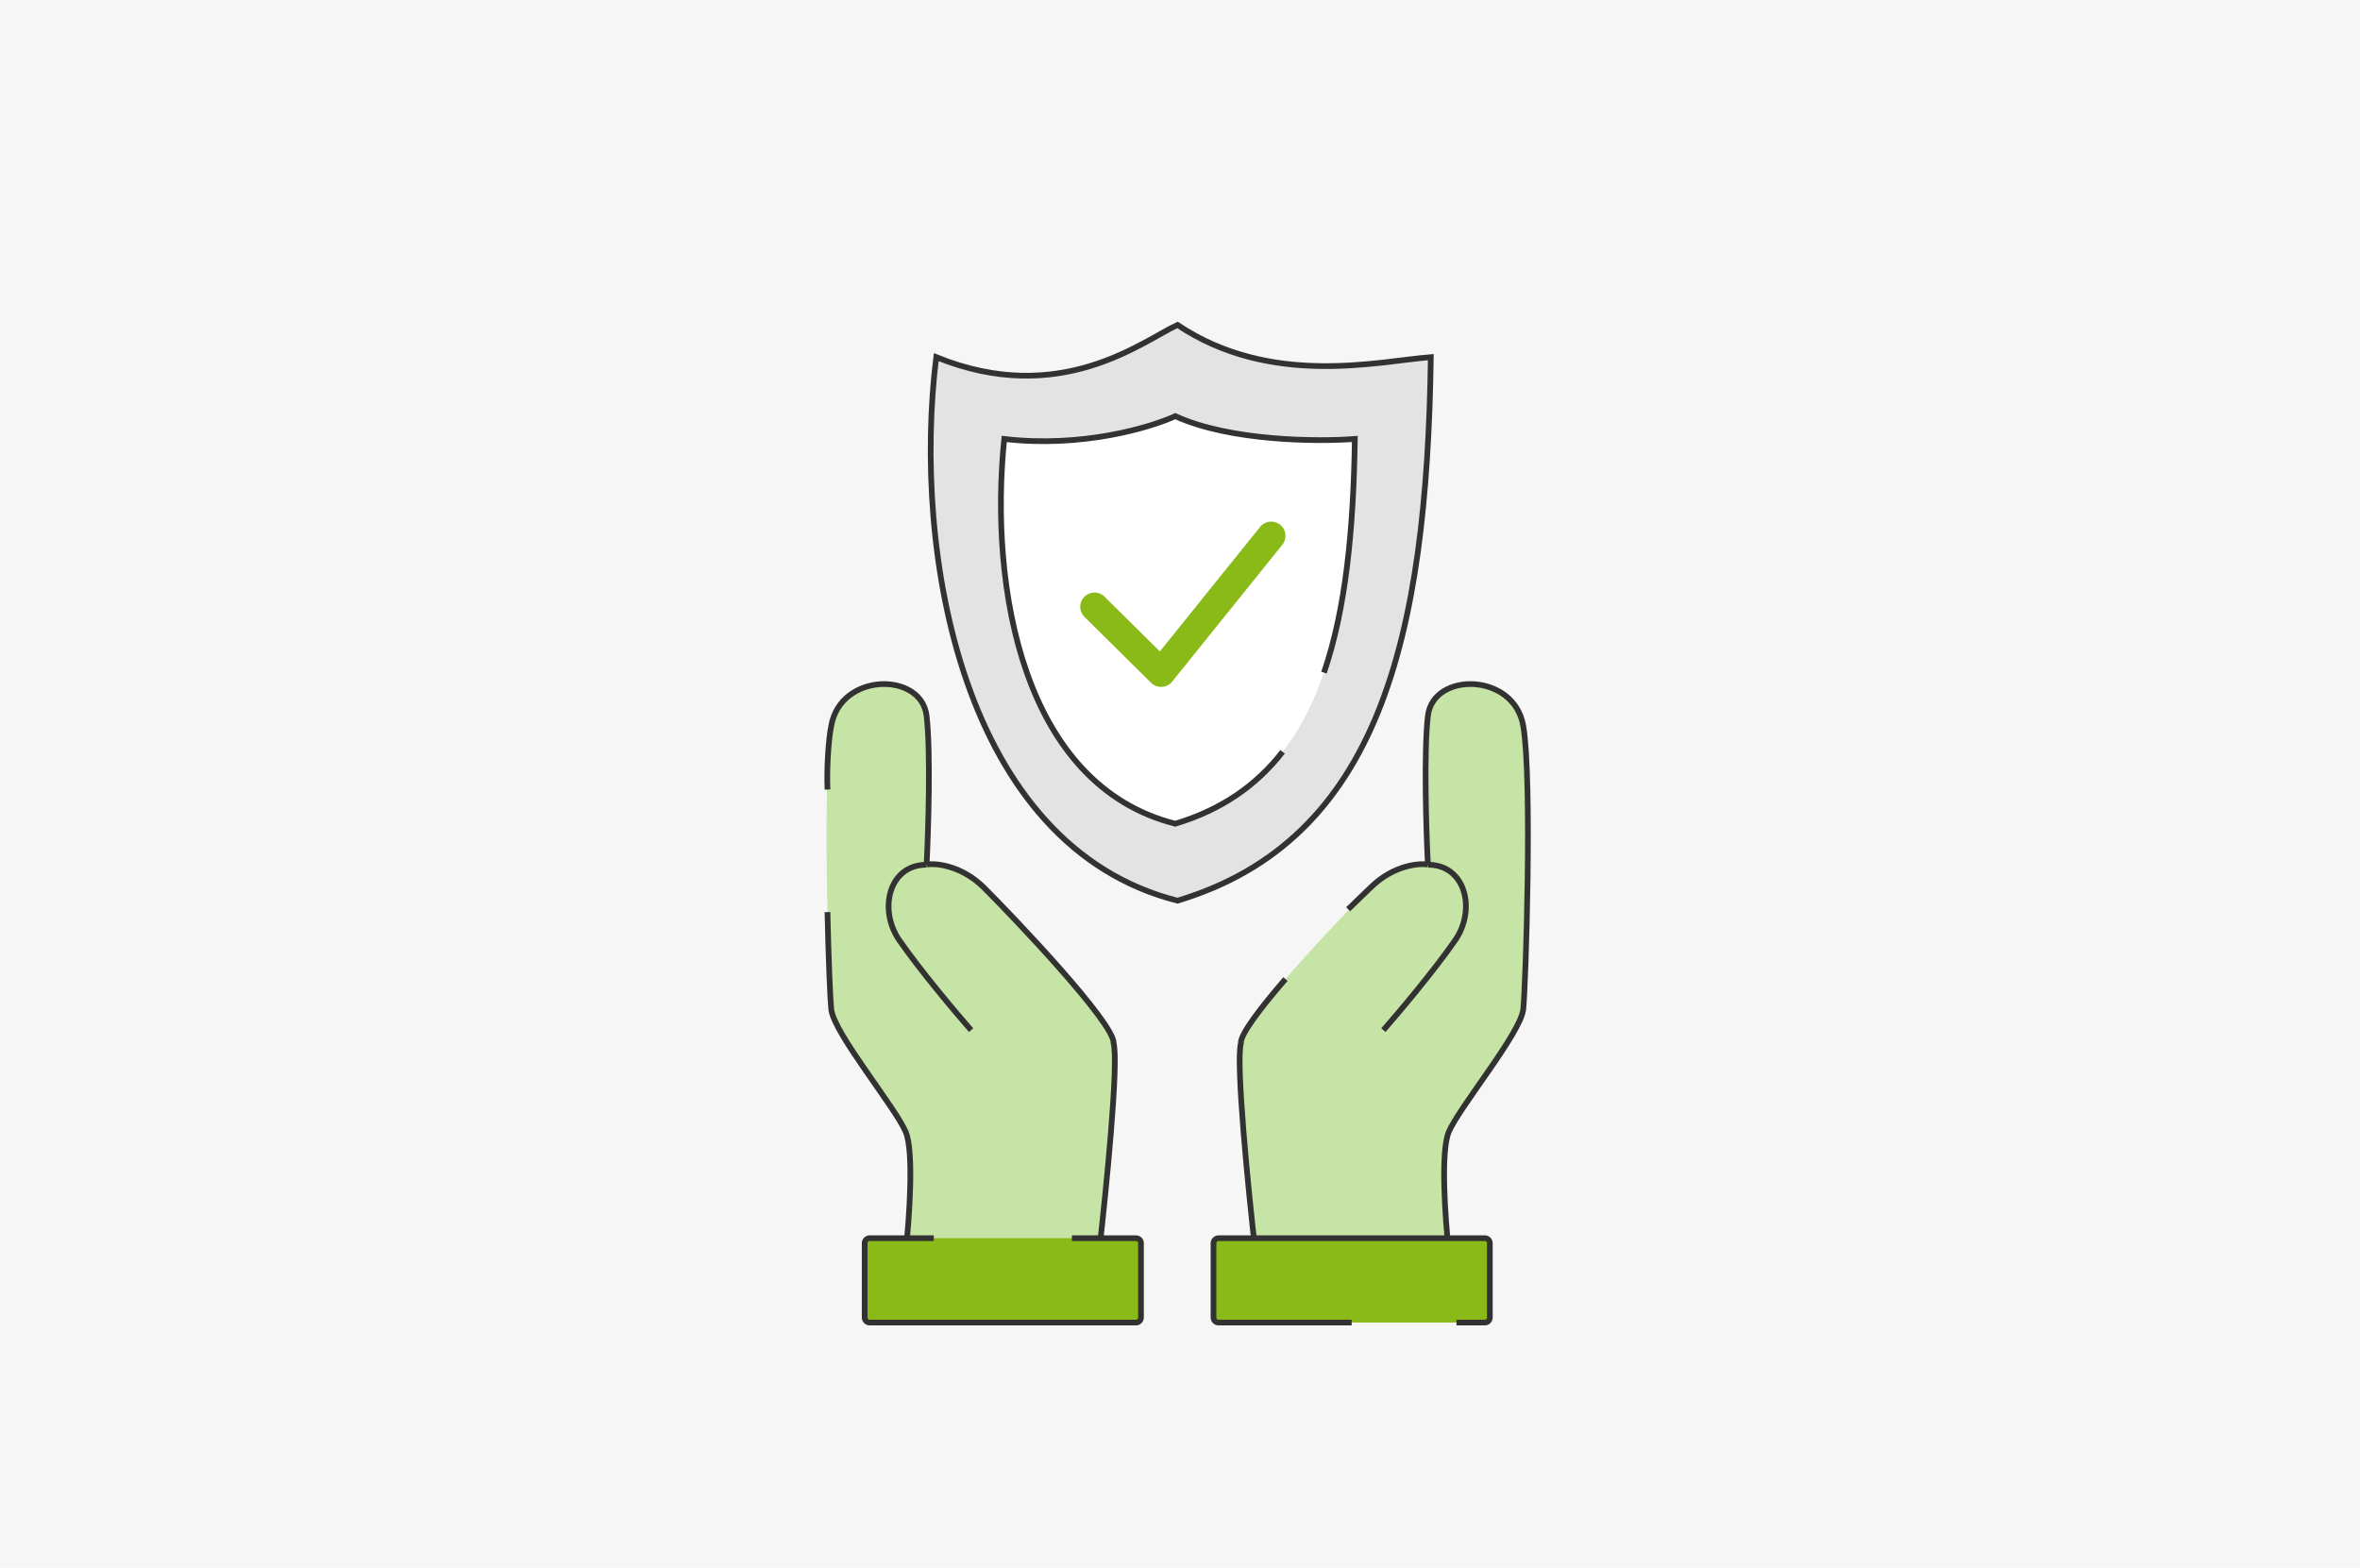 <svg width="414" height="275" viewBox="0 0 414 275" fill="none" xmlns="http://www.w3.org/2000/svg">
<rect width="414" height="275" fill="#F6F6F6"/>
<path d="M254.143 198.58C252.676 202.061 253.532 213.926 254.143 219.424H220.204C218.981 208.734 216.764 186.485 217.681 183.004C217.452 179.568 235.11 161.014 240.384 155.746C244.604 151.531 249.493 151.389 250.487 151.695C250.181 145.739 249.753 131.812 250.487 125.582C251.404 117.794 265.609 117.951 267.215 127.343C268.82 136.734 267.65 172.948 267.215 177.048C266.769 181.243 255.978 194.227 254.143 198.58Z" fill="#C6E4A6"/>
<path d="M250.488 151.695C250.182 145.739 249.754 131.812 250.488 125.582C251.405 117.794 265.61 117.951 267.216 127.343C268.821 136.734 267.651 172.948 267.216 177.048C266.77 181.243 255.979 194.227 254.144 198.58C252.677 202.061 253.533 213.926 254.144 219.424H220.205C218.982 208.734 216.765 186.485 217.682 183.004C217.579 181.455 221.108 176.837 225.499 171.748M250.488 151.695C257.138 151.695 258.96 159.594 255.291 164.908C251.622 170.222 245.354 177.659 242.678 180.713M250.488 151.695C249.494 151.389 244.605 151.531 240.385 155.746C239.63 156.5 237.999 158 236.499 159.5" stroke="#323232"/>
<rect x="212.879" y="232.007" width="14.802" height="48.475" rx="0.879" transform="rotate(-90 212.879 232.007)" fill="#89BA17"/>
<path d="M237.115 232.007L213.757 232.007C213.272 232.007 212.878 231.613 212.878 231.128L212.878 218.084C212.878 217.599 213.272 217.205 213.757 217.205L260.473 217.205C260.959 217.205 261.353 217.599 261.353 218.084L261.353 231.128C261.353 231.613 260.959 232.007 260.473 232.007L255.501 232.007" stroke="#323232"/>
<path d="M158.892 198.58C160.359 202.061 159.503 213.926 158.892 219.424H192.831C194.054 208.734 196.271 186.485 195.354 183.004C195.583 179.568 177.925 161.014 172.651 155.746C168.431 151.531 163.542 151.389 162.548 151.695C162.854 145.739 163.282 131.812 162.548 125.582C161.631 117.794 147.426 117.951 145.821 127.343C144.215 136.734 145.385 172.948 145.821 177.048C146.266 181.243 157.057 194.227 158.892 198.58Z" fill="#C6E4A6"/>
<path d="M162.547 151.695C162.853 145.739 163.281 131.812 162.547 125.582C161.63 117.794 147.425 117.951 145.82 127.343C145.379 129.395 144.999 134.5 145.158 138.5M162.547 151.695C155.897 151.695 154.075 159.594 157.744 164.908C161.413 170.222 167.681 177.659 170.357 180.713M162.547 151.695C163.541 151.389 168.43 151.531 172.65 155.746C177.924 161.014 195.582 179.568 195.353 183.004C196.27 186.485 194.053 208.734 192.83 219.424H158.891C159.502 213.926 160.358 202.061 158.891 198.58C157.056 194.227 146.265 181.243 145.82 177.048C145.642 175.376 145.342 168.359 145.158 160" stroke="#323232"/>
<rect width="14.802" height="48.475" rx="0.879" transform="matrix(4.37616e-08 -1 -1 -4.36612e-08 200.156 232.007)" fill="#89BA17"/>
<path d="M188.039 217.205L199.278 217.205C199.764 217.205 200.157 217.599 200.157 218.084L200.157 231.128C200.157 231.613 199.764 232.007 199.278 232.007L152.562 232.007C152.076 232.007 151.683 231.613 151.683 231.128L151.683 218.084C151.683 217.599 152.076 217.205 152.562 217.205L163.801 217.205" stroke="#323232"/>
<path d="M164.237 62.65C186 71.5 200.447 59.825 206.561 57C223 68 241.83 63.357 251 62.65C250.294 112.091 241.83 147.406 206.561 158C168.752 148.394 160 97 164.237 62.65Z" fill="#E3E3E3" stroke="#323232"/>
<path d="M176.168 77C189.768 78.6 201.835 75 206.168 73C215.768 77.4 231.168 77.5 237.668 77C237.168 112 231.168 137 206.168 144.5C179.368 137.7 173.499 103 176.168 77Z" fill="white"/>
<path d="M232.25 118C236.063 106.898 237.44 92.993 237.669 77C231.169 77.5 215.769 77.4 206.169 73C201.836 75 189.769 78.6 176.169 77C173.5 103 179.369 137.7 206.169 144.5C214.302 142.06 220.424 137.768 225 131.882" stroke="#323232"/>
<path d="M192 106.444L203.681 118L223 94" stroke="#89BA17" stroke-width="5" stroke-linecap="round" stroke-linejoin="round"/>
</svg>
